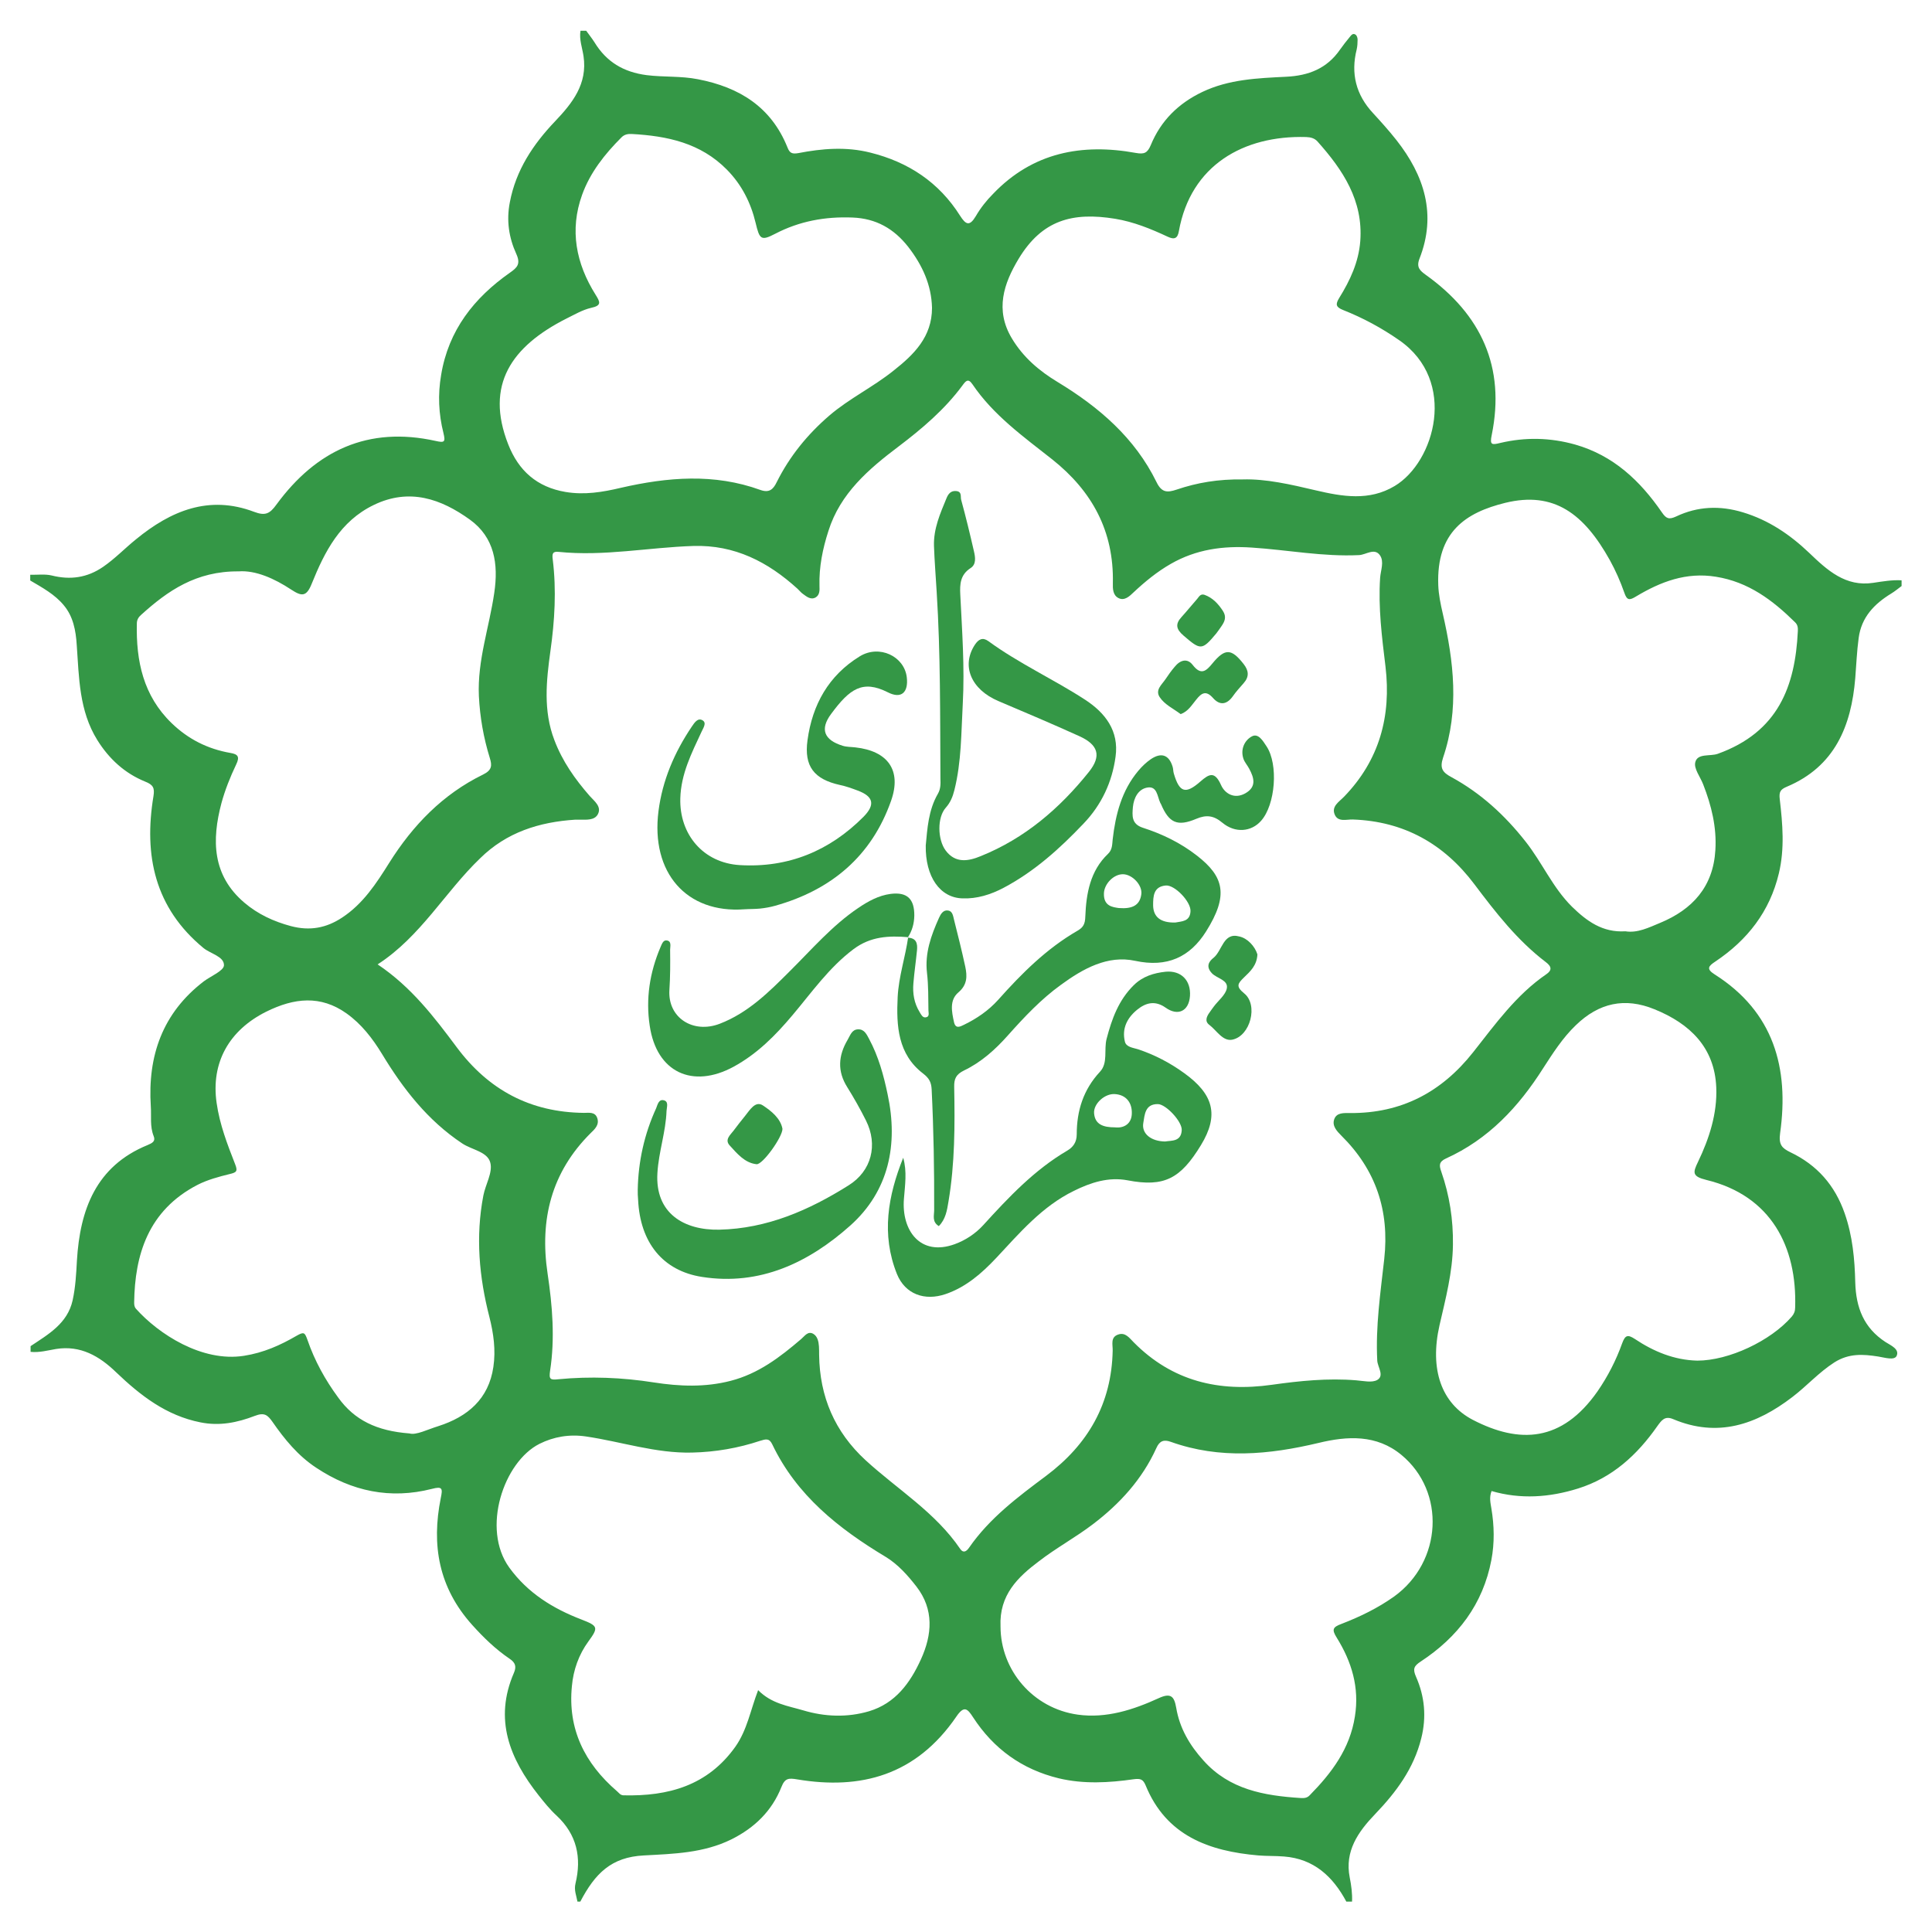 <?xml version="1.0" encoding="utf-8"?>
<!-- Generator: Adobe Illustrator 22.0.0, SVG Export Plug-In . SVG Version: 6.00 Build 0)  -->
<svg version="1.1" id="Layer_1" xmlns="http://www.w3.org/2000/svg" xmlns:xlink="http://www.w3.org/1999/xlink" x="0px" y="0px"
	 viewBox="0 0 1080 1080" style="enable-background:new 0 0 1080 1080;" xml:space="preserve">
<style type="text/css">
	.st0{fill:#349746;}
</style>
<g id="XMLID_7_">
	<g id="XMLID_9_">
		<g id="XMLID_909_">
			<g id="XMLID_910_">
				<path id="XMLID_927_" class="st0" d="M324.4,1063c-0.5,0-1.1,0-1.6,0c-0.6-3.3-2-6.4-1.1-10.1c3.5-14.5,0.8-27.4-10.6-38
					c-3.7-3.4-6.9-7.4-10-11.3c-16.2-20.5-25.1-42.5-13.8-68.5c1.4-3.3,1-5.6-2.5-7.9c-7.8-5.3-14.4-11.7-20.8-18.8
					c-18.8-20.9-22.9-44.7-17.6-71c1.1-5.3,1-6.7-5-5.1c-23.2,5.9-44.7,1.4-64.6-11.8c-10.2-6.7-17.7-15.9-24.5-25.7
					c-2.7-3.8-4.5-5.4-9.9-3.3c-9.6,3.7-19.6,5.8-30.4,3.6c-19.1-3.8-33.5-15-47.1-28c-9.3-9-19.9-15.2-33.6-13
					c-4.7,0.8-9.3,2.1-14.2,1.6c0-1.1,0-2.1,0-3.2c9.9-6.6,20.6-12.6,23.5-25.6c1.6-7.3,2-14.7,2.4-22.2
					c1.7-28.4,10.6-52.8,39.5-64.6c2.6-1.1,4.6-2.1,3.4-5c-2.2-5.5-1.2-11.2-1.6-16.7c-1.8-28.1,6.5-52.1,29.6-69.8
					c4-3,11.2-5.9,11.3-9c0.1-4.9-7.4-6.4-11.4-9.6c-27.3-22.5-33.5-51.8-28-85c0.7-4.5-0.1-6.3-4.7-8.1
					c-11.3-4.6-20.1-12.6-26.7-23.2c-10.2-16.4-10.2-34.9-11.5-53.1c-0.5-8.2-2-16-7.2-22.2c-5-6.1-12-9.9-18.8-13.9
					c0-1.1,0-2.1,0-3.2c4,0.1,8.2-0.5,12,0.4c10.4,2.6,19.8,1.3,28.7-4.8c6.7-4.6,12.2-10.4,18.4-15.4c19.5-16,40.8-24.9,66-15.4
					c6.3,2.4,8.8,1.1,12.5-4c22.2-30.3,51.3-44,89.1-35.6c4.9,1.1,5.5,0.6,4.3-4.4c-2.7-10.7-3.2-21.5-1.3-32.5
					c4.1-25,18.4-43.1,38.5-57.2c4-2.8,6.1-4.8,3.5-10.5c-4.1-9-5.6-18.6-3.6-28.8c3.4-18,13-32.4,25.3-45.3
					c9.7-10.2,18.2-20.9,15.9-36.4c-0.7-4.7-2.5-9.3-1.7-14.2c1.1,0,2.1,0,3.2,0c1.5,2.1,3.2,4.2,4.6,6.4
					c6.7,11,16.2,16.7,29.2,18.4c9.6,1.2,19.1,0.4,28.7,2.3c23.2,4.5,40.9,15.5,50,38.1c1.2,3.1,2.5,3.8,6,3.2
					c13.4-2.6,26.8-3.7,40.3-0.3c21.3,5.3,38.4,16.6,50.2,35.3c3.2,5,5.3,6.1,8.8,0.2c2.6-4.5,6-8.8,9.7-12.5
					C577.3,85.2,604.8,80,635,85.5c4.6,0.8,6.4,0.1,8.3-4.4c5.6-13.6,15.4-23.3,28.8-29.7c14.9-7.1,30.9-7.7,46.9-8.5
					c12.5-0.6,22.8-4.6,30.1-15.2c1.7-2.4,3.5-4.7,5.4-7c0.8-1,1.8-2.4,3.3-1.3c0.7,0.5,1.1,1.8,1.1,2.7c0,1.8-0.1,3.7-0.5,5.5
					C755,41.1,758,53,767.5,63.2c4.5,4.9,9,9.9,13.1,15.1c15.6,19.8,22.6,41.6,12.9,66.3c-1.9,4.9,0.3,6.7,3.6,9.1
					c30.9,22.1,44.5,51.5,36.8,89.4c-1.2,5.7,0,5.7,4.8,4.5c14-3.3,27.9-3,41.8,0.9c21.4,6.1,36.3,20.2,48.5,37.9
					c2.4,3.5,3.9,4.2,8,2.3c12-5.7,24.5-6.2,37.3-2.3c14.3,4.3,26.3,12.4,37.1,22.7c10,9.6,20.3,19.1,35.8,16.7
					c5.3-0.8,10.5-1.7,15.8-1.4c0,1.1,0,2.1,0,3.2c-1.9,1.4-3.8,3-5.8,4.2c-9.5,5.8-16.7,13.3-18.2,24.9c-1,7.4-1.3,14.9-1.9,22.4
					c-2.2,26.7-11.4,49.4-38.3,60.7c-3.5,1.5-4.4,2.8-3.9,7c1.6,13.8,2.8,27.6-0.5,41.4c-5.1,21.4-17.6,37.3-35.5,49.3
					c-3.8,2.5-5.3,4.1-0.4,7.2c33,20.9,41.7,52.3,36.6,88.7c-0.9,6.5,1,8.4,5.7,10.7c14.9,7.1,24.9,18.4,30.4,34.2
					c4.4,12.6,5.6,25.6,5.9,38.6c0.4,14.1,4.8,25.4,16.9,33.3c3,1.9,8,4,6.2,7.8c-1.3,2.6-6.6,0.9-10.3,0.3
					c-8.4-1.3-16.3-1.9-24.5,3.3c-8.7,5.6-15.4,13.2-23.4,19.3c-20.2,15.5-41.8,22.9-66.7,12.4c-4.7-2-6.5,0.7-8.9,4
					c-11.2,16-25.1,28.8-44.3,34.8c-16,5-32.1,6.1-48.3,1.4c-1.4,3.6-0.6,6.6-0.1,9.8c1.6,9.5,1.8,19.2,0,28.7
					c-4.7,24.8-18.8,43.2-39.5,56.8c-3.8,2.5-4.6,4.1-2.6,8.6c4.8,10.9,5.9,22.4,2.9,34.3c-4.2,17-14.1,30.2-25.8,42.4
					c-9.5,9.9-17.1,20.7-14.2,35.4c0.9,4.5,1.5,9,1.3,13.5c-1.1,0-2.1,0-3.2,0c-7.5-14-18.1-23.9-34.8-25.2
					c-4.8-0.4-9.6-0.2-14.4-0.6c-27.6-2.4-51.5-11-63-39.2c-1.4-3.3-2.8-3.9-6.6-3.4c-13.9,2-28,2.8-41.9-0.5
					c-20.6-5-36.5-16.5-48-34.2c-3-4.6-4.9-6.8-9.3-0.3c-22.6,33-53.6,41-88.9,35.1c-4.8-0.8-6.9-0.8-8.9,4.3
					c-5.3,13.3-14.9,22.7-27.9,29.2c-15.6,7.7-32.3,8.1-48.9,9C341.6,1038.1,332.6,1047.4,324.4,1063z M211.1,539.1
					c18.8,12.6,31.6,29.4,44.2,46.3c17.8,23.9,41.2,36.4,71.1,36.7c2.9,0,6.3-0.7,7.5,3c1.2,3.7-1.4,6.1-3.7,8.3
					c-22,21.9-28.6,48.3-24.1,78.5c2.7,18,4.2,36.2,1.4,54.4c-0.7,4.8,0.1,5.2,4.7,4.7c17.8-1.7,35.6-1,53.4,1.8
					c14.2,2.2,28.5,2.8,42.8-0.9c15.6-4,27.7-13.3,39.5-23.4c1.9-1.6,3.7-4.6,6.7-2.9c2.4,1.4,3,4.3,3.2,7c0.1,1.6,0.1,3.2,0.1,4.8
					c0.3,23.3,8.7,43,26,58.9c17.8,16.3,39,29.1,52.9,49.6c1.6,2.3,3.3,1.6,4.9-0.7c11.4-16.5,27.3-28.4,43.1-40.2
					c23.5-17.6,36.6-40.4,37.2-70c0.1-3.3-1.4-7.5,3.1-9c4-1.4,6.3,2,8.7,4.4c21.5,21.7,47.6,27.9,77.2,23.7
					c15.6-2.2,31.3-3.8,47.1-2.5c4,0.3,8.8,1.5,11.8-0.2c4.1-2.4,0.2-7.2,0-10.8c-1-19.1,1.8-37.9,3.9-56.8c3-27.1-4.7-49.9-24-69
					c-2.5-2.5-5.2-5.4-4-9c1.3-4,5.5-3.6,8.9-3.6c28.6,0.2,51.1-11.6,68.8-34c12.4-15.7,24.1-32.1,40.9-43.6
					c3.1-2.1,3.2-4.2-0.3-6.8c-15.9-12.1-28-27.7-39.9-43.5c-17-22.6-39.4-35.2-68-36.2c-3.5-0.1-8.3,1.6-10.1-2.8
					c-1.9-4.6,2.5-7.1,5.2-9.9c19.8-20.4,26.5-45.1,23.2-72.8c-2-16.5-4.1-32.9-3-49.6c0.3-4.2,2.4-9-0.1-12.6
					c-3-4.3-7.8-0.3-11.6-0.1c-20.2,1-40-2.9-60-4.2c-16-1.1-31.2,1-45.3,9.1c-7.7,4.4-14.5,10-20.9,16c-2.1,2-5,4.9-8.4,3.1
					c-3.1-1.6-3.2-5.2-3.1-8.4c0.6-28.9-11.5-51.3-33.9-69.1c-16.1-12.7-32.9-24.7-44.6-42c-2.4-3.5-3.7-1.9-5.6,0.7
					c-9.9,13.4-22.5,24.1-35.7,34.1c-16.7,12.6-32.6,26.2-39.2,47.2c-3.2,9.9-5.3,20.1-5,30.7c0.1,2.4,0.2,5.1-2.2,6.5
					c-2.8,1.5-5.1-0.6-7.2-2.1c-1.1-0.8-1.9-1.9-2.9-2.8c-16.5-15-35.1-24.6-58.2-23.9c-25.1,0.8-50,5.9-75.3,3.3
					c-3.5-0.4-3.7,1.2-3.3,4.3c2.1,17.1,1.1,34.1-1.3,51.1c-2.3,16.6-4.1,33.4,2.2,49.8c4.5,11.9,11.5,21.8,19.8,31.3
					c2.5,2.8,6.8,5.9,4.5,10.2c-1.9,3.5-6.5,3-10.2,3c-0.8,0-1.6,0-2.4,0c-20.1,1.3-38.4,7-53.2,21.6
					C248.7,498.7,235.2,523.5,211.1,539.1z M228.9,801.3c3.7,1.1,10-2.2,16.2-4.1c16.2-5.2,28.1-15.1,30.7-33.1
					c1.4-9.4,0.1-18.7-2.2-27.8c-5.8-22.5-7.8-45.1-3.4-68c1.2-6.2,5.3-12.8,3.9-18.3c-1.5-6.2-10.3-7.2-15.7-10.8
					c-19.4-12.9-33.1-30.6-44.9-50.1c-5.3-8.7-11.5-16.7-19.8-22.6c-14.5-10.3-29.2-8.7-44.8-1c-20.7,10.3-31.1,28.4-27.8,51.1
					c1.7,12,6,23.1,10.3,34.1c1.6,4,0.9,4.7-3,5.6c-6.1,1.5-12.4,3.2-17.9,6c-27.9,14.4-35.1,39.5-35.5,65.6c0,1.3,0,2.5,1,3.7
					c12.6,14.1,36.9,30,60.4,26.3c10.9-1.7,20.3-5.9,29.4-11.2c4.2-2.4,4.6-1.8,6.1,2.4c4,11.6,9.9,22.3,17.2,32.2
					C198.1,793.8,210.5,799.9,228.9,801.3z M423.8,944.8c7.5,7.6,16.7,8.8,25.2,11.3c12,3.6,24.6,4.1,36.8,0.5
					c14.7-4.4,23-15.8,29-29c6.3-13.8,7.4-27.9-2.5-40.7c-4.9-6.3-10.3-12.4-17.2-16.6c-26.3-15.8-49.8-34.4-63.4-62.9
					c-1.7-3.6-3.7-2.9-6.7-2c-12.3,4.1-25,6.3-38.1,6.6c-20.3,0.5-39.6-6.1-59.3-9c-9.4-1.4-18.2,0.2-26,4.1
					c-20.1,10.1-32.6,47.5-16.9,69.2c10.3,14.2,24.4,22.9,40.3,29c9.3,3.6,9.7,4.4,3.9,12.3c-5.4,7.4-8.4,16-9.2,24.9
					c-2.4,24,7.1,43.2,25.2,58.8c1.2,1,1.8,2.2,3.6,2.3c25.1,0.6,47.1-5.4,62.6-27.2C417.7,967,419.5,956,423.8,944.8z M908.6,520.6
					c6.8,1.1,13.1-2.1,19.4-4.7c18.1-7.5,29.7-20.2,30.9-40.7c0.8-12.8-2.2-24.9-6.8-36.7c-1.6-4.2-5.4-8.9-4.4-12.5
					c1.3-5,8.2-3.1,12.5-4.6c33.9-12.2,43.3-37.8,44.8-68.5c0.1-1.9,0-3.6-1.6-5.1c-12.5-12.3-26-22.5-44.2-25.4
					c-16.6-2.7-30.9,2.8-44.6,11c-3.6,2.2-5.1,2.4-6.6-2.1c-2.2-6.3-4.9-12.4-8.1-18.2c-14.4-25.8-31.1-38.7-58.5-32
					c-21.9,5.4-38.5,16.1-37.4,46c0.2,5.3,1.3,10.6,2.5,15.8c6.2,26.9,9.3,53.8,0.2,80.6c-2,6-0.3,8.3,4.8,11
					c16.3,8.9,29.7,21.2,41.2,35.8c9.3,11.7,15.2,25.8,26,36.5C887,514.9,895.8,521.4,908.6,520.6z M948.8,760.6
					c17.6,0,41-11,52.8-24.6c1.3-1.5,1.9-3.1,1.9-5.1c1.1-33.9-13.4-62.5-49.6-71.3c-8.1-2-7.6-4.1-4.7-10.1
					c6.3-13.1,10.8-27.1,10.2-41.6c-0.9-22.4-14.8-35.7-34.5-43.7c-16.6-6.8-31.1-3.6-44,8.9c-7.4,7.1-12.8,15.6-18.3,24.1
					c-13.7,21.6-30.6,39.7-54.3,50.4c-4.1,1.9-3.8,4-2.6,7.4c4.6,13.2,6.7,26.8,6.5,40.9c-0.2,15.4-4.1,30.1-7.5,44.9
					c-5.6,24.7,1,43.7,18.6,52.9c26.1,13.5,49.8,12.5,69.7-15.9c5.8-8.4,10.4-17.4,13.8-26.9c1.7-4.6,3.1-5,7.1-2.4
					C924.4,755.5,935.9,760.3,948.8,760.6z M559.3,909.2c0,24.4,18.1,45.8,43.2,49.3c15.9,2.2,31-2.7,45.2-9.2
					c6.9-3.2,8.7-0.9,9.8,5.3c1.9,11.5,7.6,21.1,15.3,29.6c14.5,16.2,33.9,19.6,54.2,20.9c1.8,0.1,3.6,0.1,5.1-1.5
					c12.3-12.5,22.5-26,25.3-44.1c2.6-16.2-1.8-30.6-10.2-44.1c-2.8-4.5-2.2-5.8,2.6-7.6c10.4-4,20.5-8.9,29.6-15.4
					c26.8-19.4,28.9-58.5,4-79.1c-13.9-11.5-30.2-10.6-46.3-6.7c-27.7,6.6-55.2,9.2-82.6-0.6c-3.9-1.4-6.3-0.6-8.1,3.5
					c-7.9,17.4-20.4,31.1-35.4,42.5c-9.7,7.4-20.6,13.3-30.3,20.8C569,881.6,558.5,891.6,559.3,909.2z M694.7,268
					c12.9-0.4,26.8,2.8,40.8,6.1c14.9,3.5,29.9,6.1,44.1-2.4c22.5-13.4,35.3-58.8,2.6-81.5c-9.9-6.9-20.3-12.5-31.4-16.9
					c-4-1.6-4.4-3.1-2.2-6.7c6.1-9.8,10.9-20.1,11.8-31.8c1.7-22.7-9.7-39.8-23.9-55.7c-1.7-1.9-3.9-2.4-6.4-2.5
					c-35-1-64.5,15.8-71.1,52.6c-0.7,4.1-2.5,4.9-6.3,3.1c-9.4-4.4-19-8.3-29.3-10c-23.9-3.9-40.9,0.7-54,22.4
					c-8.3,13.8-13.3,28.5-3.8,44.4c6.4,10.7,15.4,18.3,25.7,24.5c23.1,14,43.1,31.2,55.2,55.9c2.9,6,6.1,5.9,11.2,4.2
					C669.2,269.8,681,267.8,694.7,268z M133.4,319.4c-23.8-0.2-39.7,10.9-54.5,24.3c-1.4,1.2-2.4,2.7-2.4,4.8
					c-0.5,21,3.6,40.4,19.4,55.7c9.3,9,20.2,14.5,32.9,16.7c4.1,0.7,5.4,2,3.2,6.5c-3.3,6.9-6.2,14.2-8.2,21.5
					c-5.5,20.7-5.2,40.4,12.8,55.7c7.5,6.4,16.3,10.5,26,13.1c10.6,2.8,19.8,1.1,28.7-4.8c11.7-7.7,19.1-19.1,26.3-30.6
					c13.2-21,29.9-38.3,52.4-49.3c5.1-2.5,5.1-5.1,3.8-9.3c-3.5-11.3-5.5-22.7-6.1-34.6c-0.9-19.9,5.8-38.4,8.6-57.7
					c2.4-16.2,0.1-31-13.6-40.9c-16.1-11.6-33.8-17.9-53.8-8.2c-18.8,9.1-27.4,26.1-34.6,43.9c-3,7.6-5.7,7.2-11.5,3.4
					C153.4,323.4,142.9,318.7,133.4,319.4z M521,172.1c-0.3-12.8-5.4-23.9-13.3-34.1c-8-10.2-18-15.9-31.2-16.4
					c-15.2-0.6-29.6,2-43.2,9.1c-7.9,4.1-8.7,3.1-10.9-6.1c-2.7-11.3-7.8-21.4-16.1-29.8C391.6,79.9,373,76,353.2,74.9
					c-2.2-0.1-4.1,0.2-5.8,1.9c-9.3,9.3-17.5,19.6-22,32.1c-7.1,19.7-3.4,38.4,7.5,55.8c2.5,4,3.7,6.1-2.5,7.4
					c-4.8,1.1-9.3,3.8-13.8,6c-30.6,15.5-45.6,37-32.5,70.3c5.8,14.8,16.1,23.9,32,26.6c10.6,1.8,20.8,0.1,30.9-2.3
					c26.2-6,52.2-8.2,78.1,1.2c4.8,1.7,7.1-0.2,9.1-4.4c7.2-14.4,17.1-26.6,29.4-37.2c11.2-9.6,24.6-16,36-25.2
					C510.9,198.2,521,188.3,521,172.1z"/>
				<path id="XMLID_923_" class="st0" d="M507.5,524.2c4.8,0.1,5.5,3.3,5.1,7.1c-0.6,6.1-1.5,12.2-2,18.3
					c-0.5,5.7,0.4,11.2,3.5,16.2c0.8,1.3,1.6,3.2,3.4,2.9c2.3-0.3,1.5-2.5,1.5-3.9c-0.1-7,0-14-0.8-20.9c-1.3-11.1,2.3-21,6.7-30.8
					c1-2.2,2.4-4.6,5.2-4.1c2.4,0.4,2.7,3.1,3.2,5.1c2.2,8.7,4.4,17.5,6.3,26.3c1.1,5.3,1.2,10.1-3.9,14.4c-5,4.3-3.7,10.7-2.4,16.6
					c0.9,4,3.6,2.4,5.5,1.5c7.2-3.5,13.7-7.9,19.2-14c13.1-14.7,27-28.6,44.3-38.6c3.1-1.8,4.3-3.6,4.4-8c0.5-12.8,2.7-25.5,12.7-35
					c2.4-2.3,2.3-5.1,2.6-8.1c1.6-13.9,5-27.2,14.3-38.3c2.1-2.5,4.4-4.7,7-6.5c5.9-4,10.2-2.4,12.2,4.2c0.4,1.3,0.3,2.7,0.7,3.9
					c3.1,10.5,6.5,11.7,14.8,4.4c5.1-4.5,8.1-5.8,11.6,2c2.1,4.7,7.4,8,13.5,4.6c6.4-3.6,5-8.6,2.2-13.8c-1-1.9-2.5-3.5-3.2-5.5
					c-1.8-5.3,0.6-10.3,4.6-12.5c3.7-2.1,6.3,2.5,8.3,5.5c6.7,10.1,5,32.7-3.1,41.7c-5.4,6.1-14.4,7-21.6,1c-4.9-4.1-9-4.5-14.5-2.2
					c-10.6,4.5-15.3,2.4-19.8-8.2c-0.1-0.2-0.3-0.5-0.4-0.7c-1.7-3.6-1.7-9.7-7.5-8.5c-4.9,1-7.3,5.8-7.8,10.8
					c-0.4,4.8-0.9,9.5,5.5,11.6c10.9,3.5,21.2,8.5,30.3,15.6c15.2,11.8,17.8,22.2,5.1,42.4c-9,14.3-21.7,20.3-39.7,16.4
					c-15.3-3.3-29.1,4.4-41.4,13.4c-11.1,8-20.5,18-29.6,28.2c-7.1,8-15,15.1-24.6,19.7c-4.5,2.2-5.6,4.7-5.5,9.2
					c0.4,21.4,0.4,42.8-3.2,64.1c-0.8,4.9-1.6,9.9-5.4,13.7c-3.9-2.4-2.6-5.9-2.6-8.9c0.1-22.5-0.3-45-1.4-67.5
					c-0.2-3.9-1.3-6.2-4.8-8.9c-14.1-10.8-15-26.6-14.2-42.8c0.6-11.5,4.3-22.3,5.9-33.6L507.5,524.2z M657,515.7
					c3.4-0.7,8.3-0.4,8.5-6.4c0.2-5.3-8.8-14.7-13.8-14.3c-6.9,0.6-7.1,6-7.1,11.1C644.7,512.6,648.8,515.9,657,515.7z M625.4,507.6
					c7.7,0.6,11.8-1.6,12.6-7.7c0.7-5.1-5-11.1-10.2-11.2c-5.2-0.1-10.6,5.4-10.7,10.8C616.9,506.7,622.2,507.1,625.4,507.6z"/>
				<path id="XMLID_919_" class="st0" d="M504.9,647.2c2.2,7.7,1,15.3,0.4,23c-1.4,17.6,9.1,32.3,28.4,25.3
					c6-2.2,11.5-5.8,15.9-10.6c14.2-15.6,28.6-30.9,47-41.7c3.2-1.9,5.3-4.6,5.3-9.1c0-13.2,3.7-25,13-35c4.6-4.9,2.1-12.3,3.7-18.4
					c2.9-11.1,6.7-21.6,15.1-29.9c5-5,11.3-6.9,17.9-7.6c8.7-0.8,14.2,4.9,13.6,13.6c-0.6,8.4-6.7,11.4-13.6,6.5
					c-5.8-4.1-11-2.9-16,1.2c-5.6,4.6-8.5,10.5-6.8,17.7c0.7,3.2,4.7,3.5,7.2,4.3c9.4,3.1,18,7.6,26,13.4
					c16.2,11.7,19.7,23.3,9.3,40.3c-11.3,18.5-20.3,23.6-41,19.6c-10.6-2-20.5,1.2-30,5.9c-17.8,8.7-30.3,23.5-43.4,37.5
					c-8.1,8.6-16.9,16.3-28.3,20.2c-11.7,4-22.6,0.1-27.2-11.2C492.5,690,496.4,668.4,504.9,647.2z M651.3,638.1
					c3.6-0.6,9,0.2,9.3-6.4c0.2-4.8-8.8-14.4-13.3-14.5c-7.3-0.1-7.4,6-8.2,10.6C638.1,633.7,643.4,638,651.3,638.1z M623.3,630.2
					c5,0.6,9.4-2,9.4-8c0.1-5.6-3-10.2-9.5-10.6c-5.6-0.4-12,5.4-11.6,10.7C612.1,628.6,616.7,630.2,623.3,630.2z"/>
				<path id="XMLID_918_" class="st0" d="M517.5,472.6c0.9-9.2,1.4-19.6,6.8-28.9c1.6-2.8,1.5-5.6,1.4-8.5
					c-0.2-34.8,0.1-69.7-2.1-104.4c-0.5-8.5-1.2-17.1-1.5-25.6c-0.3-9.7,3.5-18.2,7-26.7c0.9-2.2,2.3-4.3,5.4-4
					c3.4,0.3,2.3,3.2,2.8,4.9c2.6,9.5,4.9,19,7.1,28.6c0.8,3.4,1.5,7.5-1.9,9.6c-5.7,3.7-6,9-5.7,14.7c1,20.3,2.5,40.7,1.4,61
					c-0.9,16.2-0.7,32.5-4.7,48.4c-0.9,3.6-2.2,6.9-4.8,9.8c-4.9,5.5-4.6,17.8-0.1,23.9c5.5,7.4,12.8,6,19.6,3.2
					c24.6-9.9,44.1-26.6,60.5-47.1c7.2-9,5.2-15.2-5.4-20c-15-6.8-30.1-13.2-45.2-19.6c-15.3-6.5-20.8-19.7-13.2-31.4
					c2.1-3.2,4.4-4.4,7.6-2.1c17.1,12.5,36.3,21.2,54,32.7c11.4,7.4,19.1,17.5,17.1,31.9c-1.9,14.2-7.9,27-17.9,37.4
					c-13.3,14-27.5,26.8-44.7,35.9c-7.2,3.8-14.9,6.2-22.9,5.9C525.4,501.9,517.2,490,517.5,472.6z"/>
				<path id="XMLID_917_" class="st0" d="M416.1,508.3c-32.3,2.4-52.4-20.4-48-54.9c2.2-17.2,8.9-32.8,18.6-47.2
					c1.5-2.2,3.4-5.2,6.1-3.5c2.4,1.5,0.2,4.4-0.7,6.5c-5.5,11.8-11.4,23.4-11.8,37c-0.6,20.3,12.9,36.2,33.3,37.4
					c27,1.6,50.1-7.9,69.1-27c6.7-6.8,5.6-11.4-3.3-14.7c-3.2-1.2-6.5-2.4-9.9-3.1c-14.4-3.2-20.1-10.4-18.1-25
					c2.7-19.9,11.8-36.2,29.2-46.9c10.9-6.7,24.9-0.1,26.3,11.7c1,8.4-3,12.3-10.6,8.4c-14.1-7.1-21.3-2-31.7,12.1
					c-6.4,8.6-3.9,14.6,6.5,17.8c2.2,0.7,4.7,0.6,7.1,0.9c18,2,26,12.7,19.9,29.9c-10.9,30.9-33.4,49.8-64.7,58.6
					c-2.8,0.8-5.7,1.3-8.5,1.6C422,508.2,419,508.1,416.1,508.3z"/>
				<path id="XMLID_916_" class="st0" d="M356.5,665.1c0.3-15.9,3.7-31.2,10.3-45.6c0.8-1.9,1.4-5.5,4.7-4.3
					c2.3,0.9,1.2,3.8,1.1,5.8c-0.4,11.7-4.4,22.9-5.1,34.7c-1.4,22.5,14.8,32.1,34.6,31.7c26.7-0.6,50.2-10.9,72.3-24.8
					c12.8-8,16.5-22.6,9.7-36.2c-3.2-6.4-6.7-12.6-10.5-18.7c-5.6-8.9-5-17.6,0.2-26.4c1.5-2.5,2.3-5.8,5.9-5.9
					c3.5-0.1,4.8,2.9,6.2,5.5c5.2,9.7,8.1,20.3,10.3,30.9c6,28,0.7,54-20.9,73.3c-23.1,20.6-50.4,33.8-82.9,28.7
					c-21.8-3.4-34.6-19.1-35.7-43.2C356.5,668.8,356.5,666.9,356.5,665.1z"/>
				<path id="XMLID_915_" class="st0" d="M507.8,523.9c-10.9-0.9-21.1-0.5-30.7,6.7c-13.7,10.3-23.3,24.1-34.1,36.9
					c-9.5,11.3-19.7,21.6-32.9,28.8c-23,12.5-43.1,3.1-46.9-22.9c-2.3-15.1,0-29.8,6-43.9c0.8-1.8,1.5-4,3.4-3.8c3,0.3,2,3.4,2,5.2
					c0.1,7.5,0.1,15-0.4,22.5c-1,15.5,13.2,24.6,28.1,18.9c15.9-6.1,27.6-17.8,39.3-29.5c12.3-12.2,23.6-25.4,38.1-35.2
					c5.6-3.8,11.4-7,18.1-7.9c9.3-1.2,13.4,2.8,13.3,12.2c-0.1,4.4-1.2,8.4-3.6,12.1L507.8,523.9z"/>
				<path id="XMLID_914_" class="st0" d="M702.9,533.5c-0.3,6.3-4.1,9.6-7.5,12.9c-3.5,3.4-4.7,5,0.1,8.9c8,6.4,3.5,23.9-6.7,25.9
					c-5.3,1-8.7-5.2-12.8-8.3c-2.7-2-1.5-4.7,0.2-7c0.8-1.1,1.5-2.2,2.3-3.2c2.5-3.4,6.6-6.5,7.3-10.2c0.9-4.7-5.5-5.5-8.3-8.4
					c-3.6-3.8-1.7-6.7,0.9-8.7c4.9-4,5.4-14.4,14.4-11.9C697.4,524.5,701.5,529,702.9,533.5z"/>
				<path id="XMLID_913_" class="st0" d="M660,399.2c-4.1-3.1-9-5.3-11.8-9.6c-2.5-4,1.3-6.9,3.3-9.9c1.6-2.4,3.3-4.8,5.2-7
					c3-3.7,7-5,10.1-0.9c4.6,5.9,7.5,3.3,11-1c7-8.5,10.6-8.3,17.4,0.4c2.9,3.7,3.2,7.1,0,10.7c-2.1,2.4-4.3,4.8-6.1,7.4
					c-3.4,4.7-7.3,5.1-11,0.9c-3.9-4.4-6.4-2.9-9.4,0.9C666.2,394.1,664.2,397.7,660,399.2z"/>
				<path id="XMLID_912_" class="st0" d="M437.4,631c0.1,4.5-11.1,20.2-14.5,19.8c-6.6-0.7-10.9-6-15.1-10.6
					c-2.8-3.2,0.5-5.8,2.3-8.2c2.1-2.8,4.2-5.5,6.4-8.2c2.6-3.2,5.7-8.6,9.9-5.9C431.1,621,436.3,625.1,437.4,631z"/>
				<path id="XMLID_911_" class="st0" d="M673.3,332.5c4.5,1.6,7.7,5,10.3,9c2.2,3.4,1,6-0.9,8.7c-0.9,1.3-1.8,2.6-2.8,3.9
					c-8,9.6-8.8,9.4-18.3,1.2c-4.2-3.6-4.7-6.5-1.1-10.4c3-3.3,5.8-6.8,8.8-10.2C670.3,333.5,671.1,331.8,673.3,332.5z"/>
			</g>
		</g>
	</g>
</g>
</svg>
